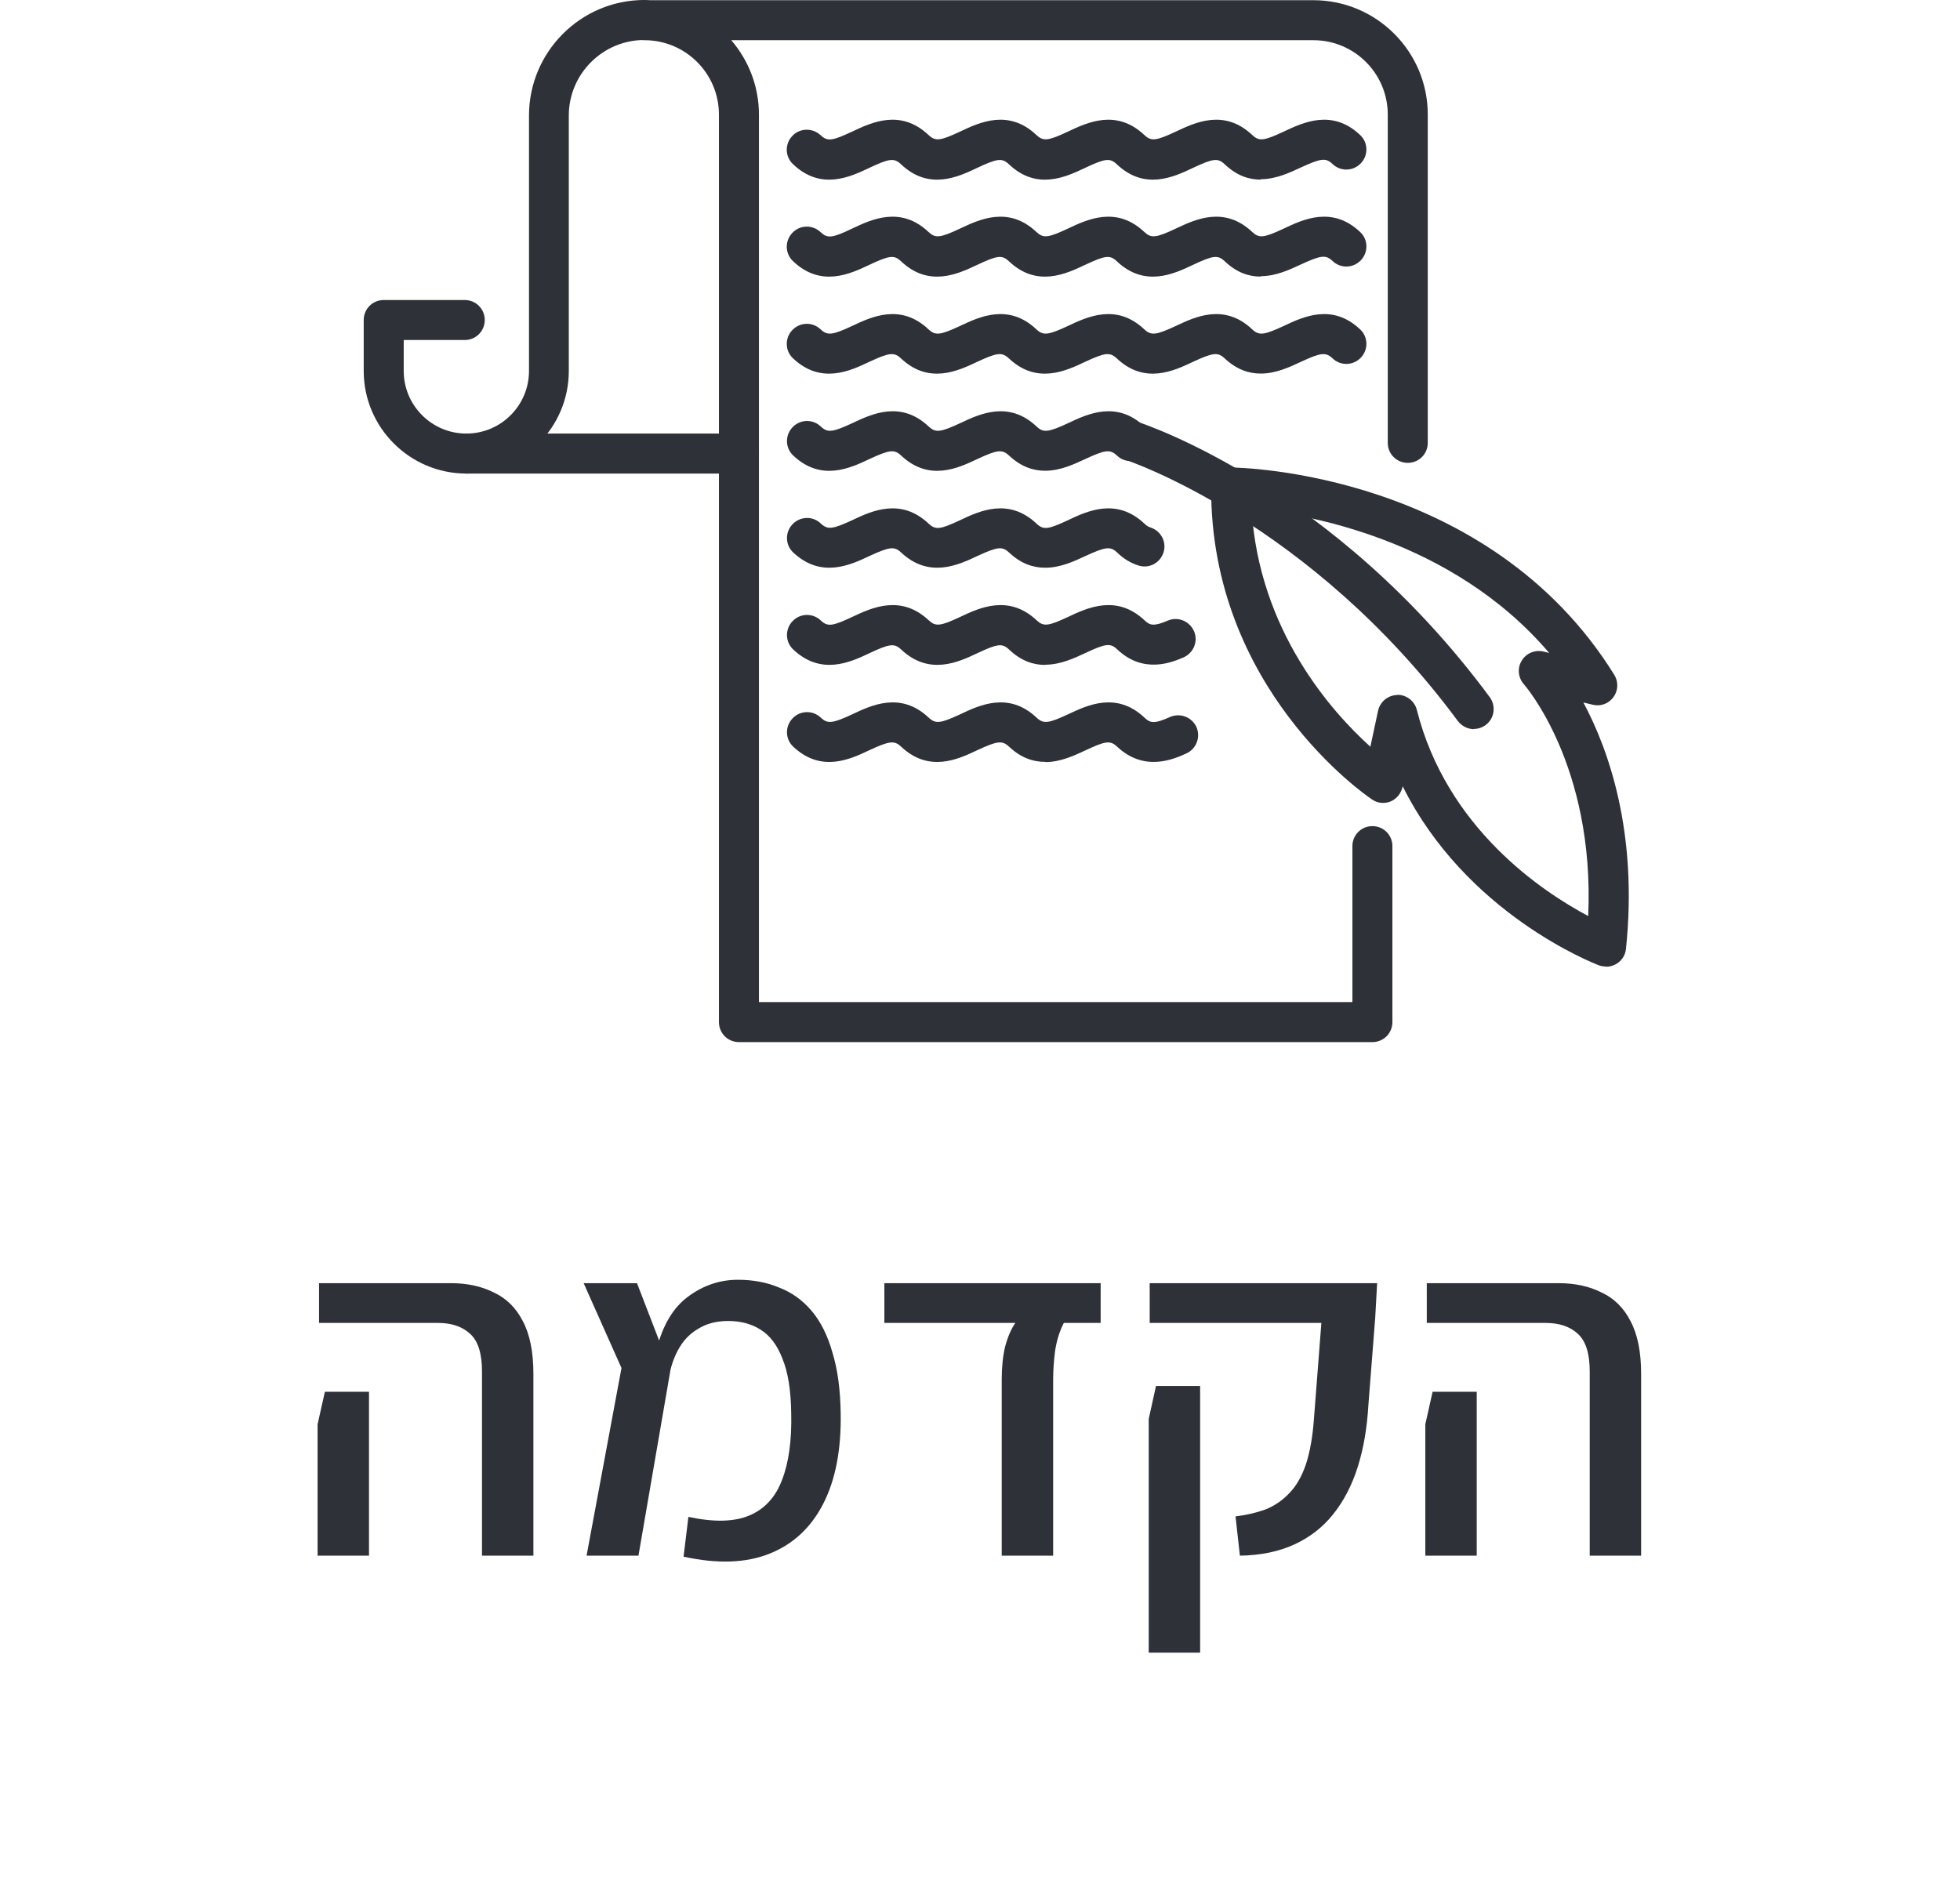 <svg width="97" height="93" viewBox="0 0 97 93" fill="none" xmlns="http://www.w3.org/2000/svg">
<path d="M23.854 77V67.88C23.854 66.984 23.654 66.36 23.254 66.008C22.87 65.656 22.342 65.48 21.67 65.48H15.79V63.512H22.318C23.118 63.512 23.822 63.664 24.43 63.968C25.054 64.256 25.534 64.728 25.87 65.384C26.222 66.04 26.398 66.912 26.398 68V77H23.854ZM15.718 77V70.496L16.078 68.888H18.262V70.496V77H15.718ZM33.829 77.048L34.069 75.08C35.333 75.352 36.341 75.328 37.093 75.008C37.845 74.688 38.381 74.104 38.701 73.256C39.037 72.392 39.189 71.288 39.157 69.944C39.141 68.808 38.997 67.912 38.725 67.256C38.469 66.584 38.109 66.104 37.645 65.816C37.197 65.528 36.661 65.384 36.037 65.384C35.477 65.384 34.997 65.504 34.597 65.744C34.197 65.968 33.877 66.28 33.637 66.68C33.397 67.08 33.229 67.528 33.133 68.024L32.485 66.824C32.789 65.608 33.309 64.728 34.045 64.184C34.797 63.624 35.621 63.344 36.517 63.344C37.269 63.344 37.949 63.472 38.557 63.728C39.181 63.968 39.717 64.352 40.165 64.88C40.613 65.408 40.957 66.096 41.197 66.944C41.453 67.776 41.589 68.776 41.605 69.944C41.637 71.752 41.349 73.248 40.741 74.432C40.133 75.616 39.245 76.44 38.077 76.904C36.909 77.368 35.493 77.416 33.829 77.048ZM29.029 77L30.757 67.712L28.885 63.512H31.525L33.181 67.808L31.597 77H29.029ZM49.575 77V68.288C49.575 67.664 49.632 67.12 49.743 66.656C49.871 66.176 50.039 65.784 50.248 65.48H43.767V63.512H54.471V65.48H52.648C52.44 65.88 52.295 66.344 52.215 66.872C52.151 67.384 52.12 67.856 52.12 68.288V77H49.575ZM61.362 77L61.146 75.056C61.674 74.992 62.162 74.88 62.61 74.72C63.058 74.544 63.45 74.28 63.786 73.928C64.138 73.576 64.418 73.096 64.626 72.488C64.834 71.864 64.97 71.08 65.034 70.136L65.394 65.48H56.898V63.512H68.154L68.058 65.24L67.722 69.536C67.658 70.672 67.482 71.696 67.194 72.608C66.906 73.52 66.498 74.304 65.97 74.96C65.458 75.6 64.818 76.096 64.05 76.448C63.282 76.8 62.386 76.984 61.362 77ZM56.85 81.8V70.232L57.21 68.6H59.394V70.208V81.8H56.85ZM78.675 77V67.88C78.675 66.984 78.475 66.36 78.075 66.008C77.691 65.656 77.163 65.48 76.491 65.48H70.611V63.512H77.139C77.939 63.512 78.643 63.664 79.251 63.968C79.875 64.256 80.355 64.728 80.691 65.384C81.043 66.04 81.219 66.912 81.219 68V77H78.675ZM70.539 77V70.496L70.899 68.888H73.083V70.496V77H70.539Z" fill="#2F3139"/>
<path d="M72.95 36.09C72.65 36.09 72.35 35.95 72.15 35.69C64.83 25.8 55.79 22.79 55.7 22.76C55.18 22.59 54.9 22.04 55.06 21.52C55.23 21 55.78 20.71 56.3 20.88C56.69 21.01 66.04 24.11 73.73 34.51C74.05 34.95 73.96 35.57 73.52 35.89C73.34 36.02 73.14 36.08 72.93 36.08L72.95 36.09Z" fill="#2F3139"/>
<path d="M79.48 47.84C79.36 47.84 79.24 47.82 79.13 47.78C78.82 47.66 72.55 45.21 69.42 38.92C69.34 39.28 69.12 39.54 68.82 39.67C68.52 39.79 68.17 39.76 67.9 39.57C67.57 39.35 59.89 34.06 59.94 24.12C59.94 23.86 60.05 23.61 60.23 23.42C60.42 23.24 60.68 23.14 60.93 23.14C61.45 23.14 73.68 23.4 79.89 33.4C80.1 33.74 80.09 34.18 79.85 34.5C79.62 34.83 79.21 34.98 78.82 34.88L78.36 34.77C79.6 37.08 81.07 41.19 80.47 46.96C80.44 47.27 80.27 47.54 80.01 47.7C79.85 47.8 79.67 47.85 79.49 47.85L79.48 47.84ZM69.16 34.39C69.61 34.39 70.01 34.7 70.12 35.14C71.6 41 76.34 44.14 78.6 45.34C78.93 37.87 75.45 33.91 75.42 33.87C75.13 33.55 75.08 33.07 75.31 32.7C75.53 32.33 75.97 32.15 76.39 32.25L76.67 32.32C71.85 26.66 64.6 25.44 61.94 25.18C62.3 31.2 65.9 35.23 67.82 36.96L68.2 35.18C68.3 34.73 68.69 34.41 69.15 34.4H69.17L69.16 34.39Z" fill="#2F3139"/>
<path d="M23.08 23.44C20.28 23.44 18 21.16 18 18.36V15.84C18 15.29 18.44 14.85 18.99 14.85H23C23.55 14.85 23.99 15.29 23.99 15.84C23.99 16.39 23.55 16.83 23 16.83H19.98V18.36C19.98 20.07 21.37 21.46 23.08 21.46C24.79 21.46 26.18 20.07 26.18 18.36V5.72C26.18 2.57 28.74 0 31.89 0C32.44 0 32.88 0.44 32.88 0.99C32.88 1.54 32.44 1.98 31.89 1.98C29.83 1.98 28.15 3.66 28.15 5.72V18.36C28.15 21.16 25.87 23.44 23.07 23.44H23.08Z" fill="#2F3139"/>
<path d="M36.57 23.44H23.08C22.53 23.44 22.09 23 22.09 22.45C22.09 21.9 22.53 21.46 23.08 21.46H36.57C37.12 21.46 37.56 21.9 37.56 22.45C37.56 23 37.12 23.44 36.57 23.44Z" fill="#2F3139"/>
<path d="M67.92 51.58H36.57C36.02 51.58 35.58 51.14 35.58 50.59V5.67C35.58 3.64 33.93 1.99 31.9 1.99C31.35 1.99 30.91 1.55 30.91 1C30.91 0.45 31.35 0.01 31.9 0.01H65C68.12 0.01 70.66 2.55 70.66 5.67V21.92C70.66 22.47 70.22 22.91 69.67 22.91C69.12 22.91 68.68 22.47 68.68 21.92V5.67C68.68 3.64 67.03 1.99 65 1.99H36.19C37.04 2.98 37.56 4.27 37.56 5.67V49.6H66.93V41.88C66.93 41.33 67.37 40.89 67.92 40.89C68.47 40.89 68.91 41.33 68.91 41.88V50.59C68.91 51.14 68.47 51.58 67.92 51.58Z" fill="#2F3139"/>
<path d="M62.39 8.89C61.81 8.89 61.21 8.7 60.61 8.13C60.27 7.81 60.04 7.84 59.04 8.31C58.09 8.76 56.65 9.44 55.27 8.13C54.93 7.81 54.7 7.84 53.7 8.31C52.75 8.76 51.31 9.44 49.93 8.13C49.59 7.81 49.36 7.84 48.36 8.31C47.41 8.76 45.97 9.44 44.59 8.13C44.25 7.81 44.02 7.84 43.02 8.31C42.07 8.76 40.63 9.44 39.25 8.13C38.85 7.76 38.83 7.13 39.21 6.73C39.58 6.33 40.21 6.32 40.61 6.69C40.95 7.01 41.18 6.98 42.18 6.51C43.13 6.06 44.57 5.38 45.95 6.68C46.29 7 46.52 6.98 47.52 6.51C48.47 6.06 49.91 5.38 51.29 6.68C51.63 7 51.86 6.98 52.86 6.51C53.81 6.06 55.25 5.38 56.63 6.68C56.97 7 57.2 6.98 58.2 6.51C59.15 6.06 60.59 5.38 61.97 6.68C62.31 7 62.54 6.98 63.54 6.51C64.49 6.06 65.93 5.38 67.31 6.68C67.71 7.05 67.73 7.68 67.35 8.08C66.97 8.48 66.35 8.5 65.95 8.12C65.61 7.8 65.38 7.83 64.38 8.29C63.84 8.54 63.15 8.87 62.4 8.87L62.39 8.89Z" fill="#2F3139"/>
<path d="M62.39 13.69C61.81 13.69 61.21 13.5 60.61 12.93C60.27 12.61 60.04 12.64 59.04 13.11C58.09 13.56 56.65 14.24 55.27 12.93C54.93 12.61 54.7 12.64 53.7 13.11C52.75 13.56 51.31 14.24 49.93 12.93C49.59 12.61 49.36 12.64 48.36 13.11C47.41 13.56 45.97 14.24 44.59 12.93C44.25 12.61 44.02 12.64 43.02 13.11C42.07 13.56 40.63 14.24 39.25 12.93C38.85 12.56 38.83 11.93 39.21 11.53C39.58 11.13 40.21 11.11 40.61 11.49C40.95 11.81 41.18 11.79 42.18 11.31C43.13 10.86 44.57 10.18 45.95 11.48C46.29 11.8 46.52 11.78 47.52 11.31C48.47 10.86 49.91 10.18 51.29 11.48C51.63 11.8 51.86 11.78 52.86 11.31C53.81 10.86 55.25 10.18 56.63 11.48C56.97 11.8 57.2 11.78 58.2 11.31C59.15 10.86 60.59 10.18 61.97 11.48C62.31 11.8 62.54 11.78 63.54 11.31C64.49 10.86 65.93 10.18 67.31 11.48C67.71 11.85 67.73 12.48 67.35 12.88C66.97 13.28 66.35 13.3 65.95 12.92C65.61 12.6 65.38 12.63 64.38 13.09C63.84 13.34 63.15 13.67 62.4 13.67L62.39 13.69Z" fill="#2F3139"/>
<path d="M62.39 18.49C61.81 18.49 61.21 18.3 60.61 17.74C60.27 17.42 60.03 17.45 59.04 17.91C58.09 18.36 56.65 19.04 55.27 17.74C54.93 17.42 54.69 17.45 53.7 17.91C52.75 18.36 51.31 19.04 49.93 17.74C49.59 17.42 49.35 17.45 48.36 17.91C47.41 18.36 45.97 19.04 44.59 17.74C44.25 17.42 44.01 17.45 43.02 17.91C42.07 18.36 40.63 19.04 39.25 17.74C38.85 17.37 38.83 16.74 39.21 16.34C39.59 15.94 40.21 15.92 40.61 16.3C40.95 16.62 41.19 16.59 42.18 16.13C43.13 15.68 44.57 15 45.95 16.3C46.29 16.62 46.53 16.59 47.52 16.13C48.47 15.68 49.91 15 51.29 16.3C51.63 16.62 51.87 16.59 52.86 16.13C53.81 15.68 55.25 15 56.63 16.3C56.97 16.62 57.21 16.59 58.2 16.13C59.15 15.68 60.59 15 61.97 16.3C62.31 16.62 62.55 16.59 63.54 16.13C64.49 15.68 65.93 15 67.31 16.3C67.71 16.67 67.73 17.3 67.35 17.7C66.97 18.1 66.35 18.12 65.95 17.74C65.61 17.42 65.37 17.45 64.38 17.91C63.84 18.16 63.15 18.49 62.4 18.49H62.39Z" fill="#2F3139"/>
<path d="M51.72 23.3C51.14 23.3 50.54 23.11 49.94 22.55C49.6 22.23 49.36 22.26 48.37 22.72C47.42 23.17 45.98 23.85 44.6 22.55C44.26 22.23 44.02 22.26 43.03 22.72C42.08 23.17 40.64 23.85 39.26 22.55C38.86 22.18 38.84 21.55 39.22 21.15C39.6 20.75 40.22 20.73 40.62 21.11C40.96 21.43 41.2 21.4 42.19 20.94C43.14 20.49 44.58 19.81 45.96 21.11C46.3 21.43 46.54 21.4 47.53 20.94C48.48 20.49 49.92 19.81 51.3 21.11C51.64 21.43 51.88 21.4 52.87 20.94C53.82 20.49 55.26 19.81 56.64 21.11C57.04 21.48 57.06 22.11 56.68 22.51C56.3 22.91 55.68 22.93 55.28 22.55C54.94 22.23 54.7 22.26 53.71 22.72C53.17 22.97 52.48 23.3 51.73 23.3H51.72Z" fill="#2F3139"/>
<path d="M51.72 28.1C51.14 28.1 50.54 27.91 49.94 27.35C49.6 27.03 49.37 27.06 48.37 27.52C47.42 27.97 45.98 28.64 44.6 27.35C44.26 27.03 44.03 27.06 43.03 27.52C42.08 27.97 40.64 28.64 39.26 27.35C38.86 26.98 38.84 26.35 39.22 25.95C39.6 25.55 40.22 25.53 40.62 25.91C40.96 26.23 41.2 26.2 42.19 25.74C43.14 25.29 44.58 24.62 45.96 25.92C46.3 26.24 46.53 26.21 47.53 25.74C48.48 25.29 49.92 24.62 51.3 25.92C51.64 26.24 51.87 26.21 52.87 25.74C53.82 25.29 55.26 24.62 56.64 25.92C56.74 26.02 56.84 26.08 56.94 26.11C57.46 26.28 57.75 26.83 57.58 27.35C57.41 27.87 56.86 28.16 56.34 27.99C55.96 27.87 55.61 27.66 55.29 27.35C54.95 27.03 54.72 27.06 53.72 27.52C53.18 27.77 52.49 28.1 51.74 28.1H51.72Z" fill="#2F3139"/>
<path d="M51.72 32.91C51.14 32.91 50.54 32.72 49.94 32.15C49.6 31.83 49.37 31.86 48.37 32.33C47.42 32.78 45.98 33.45 44.6 32.15C44.26 31.83 44.03 31.86 43.03 32.33C42.08 32.78 40.64 33.45 39.26 32.15C38.86 31.78 38.84 31.15 39.22 30.75C39.59 30.35 40.22 30.33 40.62 30.71C40.96 31.03 41.19 31 42.19 30.53C43.14 30.08 44.58 29.41 45.96 30.7C46.3 31.02 46.53 31 47.53 30.53C48.48 30.08 49.92 29.41 51.3 30.7C51.64 31.02 51.87 31 52.87 30.53C53.82 30.08 55.26 29.41 56.64 30.7C56.9 30.95 57.09 31.02 57.79 30.72C58.29 30.5 58.87 30.74 59.09 31.24C59.31 31.74 59.07 32.32 58.57 32.54C58.03 32.77 56.6 33.39 55.29 32.14C54.95 31.82 54.72 31.85 53.72 32.32C53.18 32.57 52.49 32.9 51.74 32.9L51.72 32.91Z" fill="#2F3139"/>
<path d="M51.72 37.71C51.14 37.71 50.54 37.52 49.94 36.96C49.6 36.64 49.36 36.67 48.37 37.13C47.42 37.58 45.98 38.26 44.6 36.96C44.26 36.64 44.02 36.67 43.03 37.13C42.08 37.58 40.64 38.26 39.26 36.96C38.86 36.59 38.84 35.96 39.22 35.56C39.6 35.16 40.22 35.14 40.62 35.52C40.96 35.84 41.2 35.81 42.19 35.35C43.14 34.9 44.58 34.22 45.96 35.52C46.3 35.84 46.54 35.81 47.53 35.35C48.48 34.9 49.92 34.22 51.3 35.52C51.64 35.84 51.88 35.81 52.87 35.35C53.82 34.9 55.26 34.22 56.64 35.52C56.91 35.78 57.11 35.85 57.9 35.49C58.4 35.27 58.98 35.49 59.21 35.98C59.43 36.48 59.21 37.06 58.72 37.29C58.1 37.57 56.64 38.23 55.29 36.96C54.95 36.64 54.71 36.67 53.72 37.14C53.18 37.39 52.49 37.72 51.74 37.72L51.72 37.71Z" fill="#2F3139"/>
</svg>
